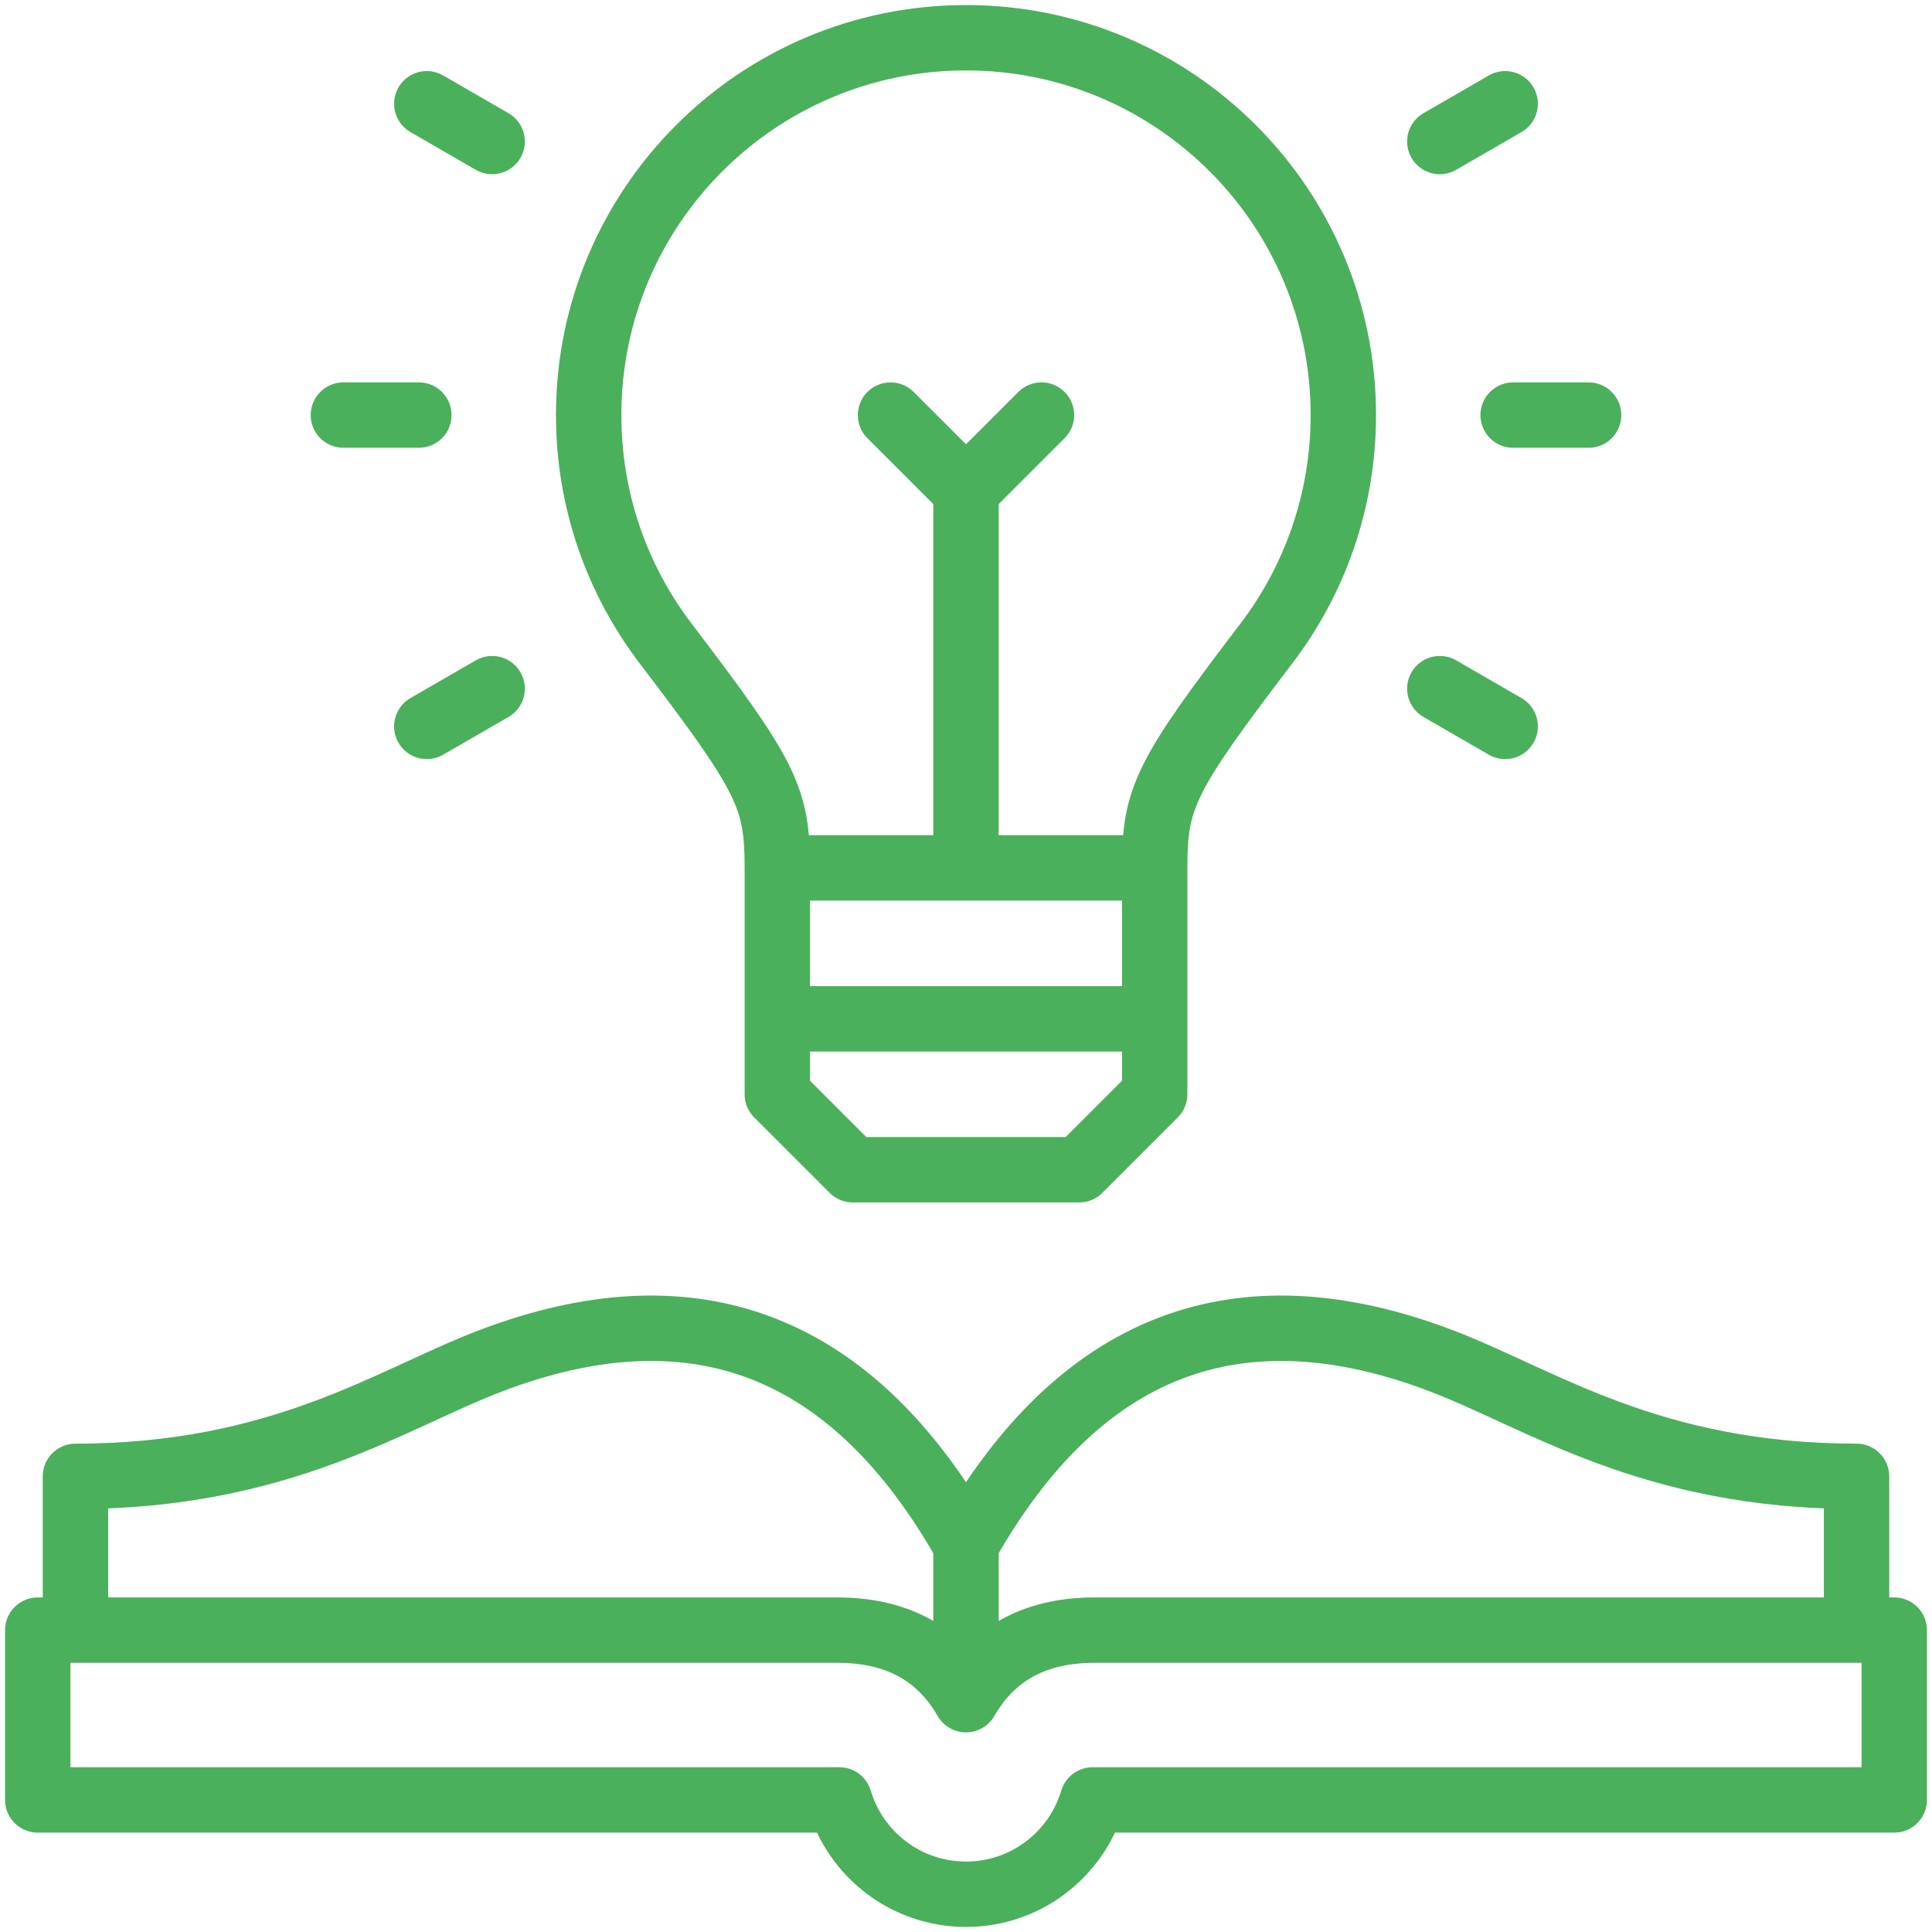 <?xml version="1.0" encoding="UTF-8"?>
<svg xmlns="http://www.w3.org/2000/svg" width="65" height="65" viewBox="0 0 65 65" fill="none">
  <g clip-path="url(#clip0_1008_2513)">
    <path fill-rule="evenodd" clip-rule="evenodd" d="M38.848 29.199V36.816L36.309 39.355H28.691L26.152 36.816V29.199C26.152 26.834 25.813 26.134 22.398 21.654C20.771 19.52 19.805 16.855 19.805 13.965C19.805 6.953 25.489 1.27 32.5 1.27C39.511 1.27 45.195 6.953 45.195 13.965C45.195 16.855 44.229 19.52 42.602 21.654C39.187 26.134 38.848 26.834 38.848 29.199Z" stroke="#4BB05B" stroke-width="2.2" stroke-miterlimit="22.926" stroke-linecap="round" stroke-linejoin="round"></path>
    <path d="M27.151 34.277H37.849" stroke="#4BB05B" stroke-width="2.2" stroke-miterlimit="22.926" stroke-linecap="round" stroke-linejoin="round"></path>
    <path d="M32.5 28.695V16.504" stroke="#4BB05B" stroke-width="2.2" stroke-miterlimit="22.926" stroke-linecap="round" stroke-linejoin="round"></path>
    <path d="M35.039 13.965L32.5 16.504L29.961 13.965" stroke="#4BB05B" stroke-width="2.2" stroke-miterlimit="22.926" stroke-linecap="round" stroke-linejoin="round"></path>
    <path d="M26.673 29.199H38.326" stroke="#4BB05B" stroke-width="2.2" stroke-miterlimit="22.926" stroke-linecap="round" stroke-linejoin="round"></path>
    <path d="M11.553 13.965H14.092" stroke="#4BB05B" stroke-width="2.2" stroke-miterlimit="22.926" stroke-linecap="round" stroke-linejoin="round"></path>
    <path d="M14.359 3.491L16.558 4.761" stroke="#4BB05B" stroke-width="2.2" stroke-miterlimit="22.926" stroke-linecap="round" stroke-linejoin="round"></path>
    <path d="M14.359 24.439L16.558 23.169" stroke="#4BB05B" stroke-width="2.2" stroke-miterlimit="22.926" stroke-linecap="round" stroke-linejoin="round"></path>
    <path d="M53.447 13.965H50.908" stroke="#4BB05B" stroke-width="2.2" stroke-miterlimit="22.926" stroke-linecap="round" stroke-linejoin="round"></path>
    <path d="M50.64 3.491L48.441 4.761" stroke="#4BB05B" stroke-width="2.2" stroke-miterlimit="22.926" stroke-linecap="round" stroke-linejoin="round"></path>
    <path d="M50.64 24.439L48.441 23.169" stroke="#4BB05B" stroke-width="2.2" stroke-miterlimit="22.926" stroke-linecap="round" stroke-linejoin="round"></path>
    <path d="M2.539 54.209V49.67C9.459 49.67 13.149 47.068 16.481 45.793C23.396 43.149 28.714 45.264 32.5 51.963C36.286 45.264 41.604 43.149 48.519 45.793C51.851 47.068 55.541 49.67 62.461 49.67V54.209" stroke="#4BB05B" stroke-width="2.2" stroke-miterlimit="22.926" stroke-linecap="round" stroke-linejoin="round"></path>
    <path d="M32.5 51.963V55.915" stroke="#4BB05B" stroke-width="2.2" stroke-miterlimit="22.926" stroke-linecap="round" stroke-linejoin="round"></path>
    <path fill-rule="evenodd" clip-rule="evenodd" d="M32.5 57.184C33.448 55.542 34.939 54.844 36.834 54.844H63.73V60.557H36.759C36.213 62.392 34.513 63.73 32.5 63.73C30.487 63.73 28.787 62.392 28.241 60.557H1.27V54.844H28.166C30.061 54.844 31.552 55.542 32.5 57.184Z" stroke="#4BB05B" stroke-width="2.2" stroke-miterlimit="22.926" stroke-linecap="round" stroke-linejoin="round"></path>
  </g>
  <defs>
    <clipPath id="clip0_1008_2513">
      <rect width="65" height="65" fill="white"></rect>
    </clipPath>
  </defs>
</svg>
